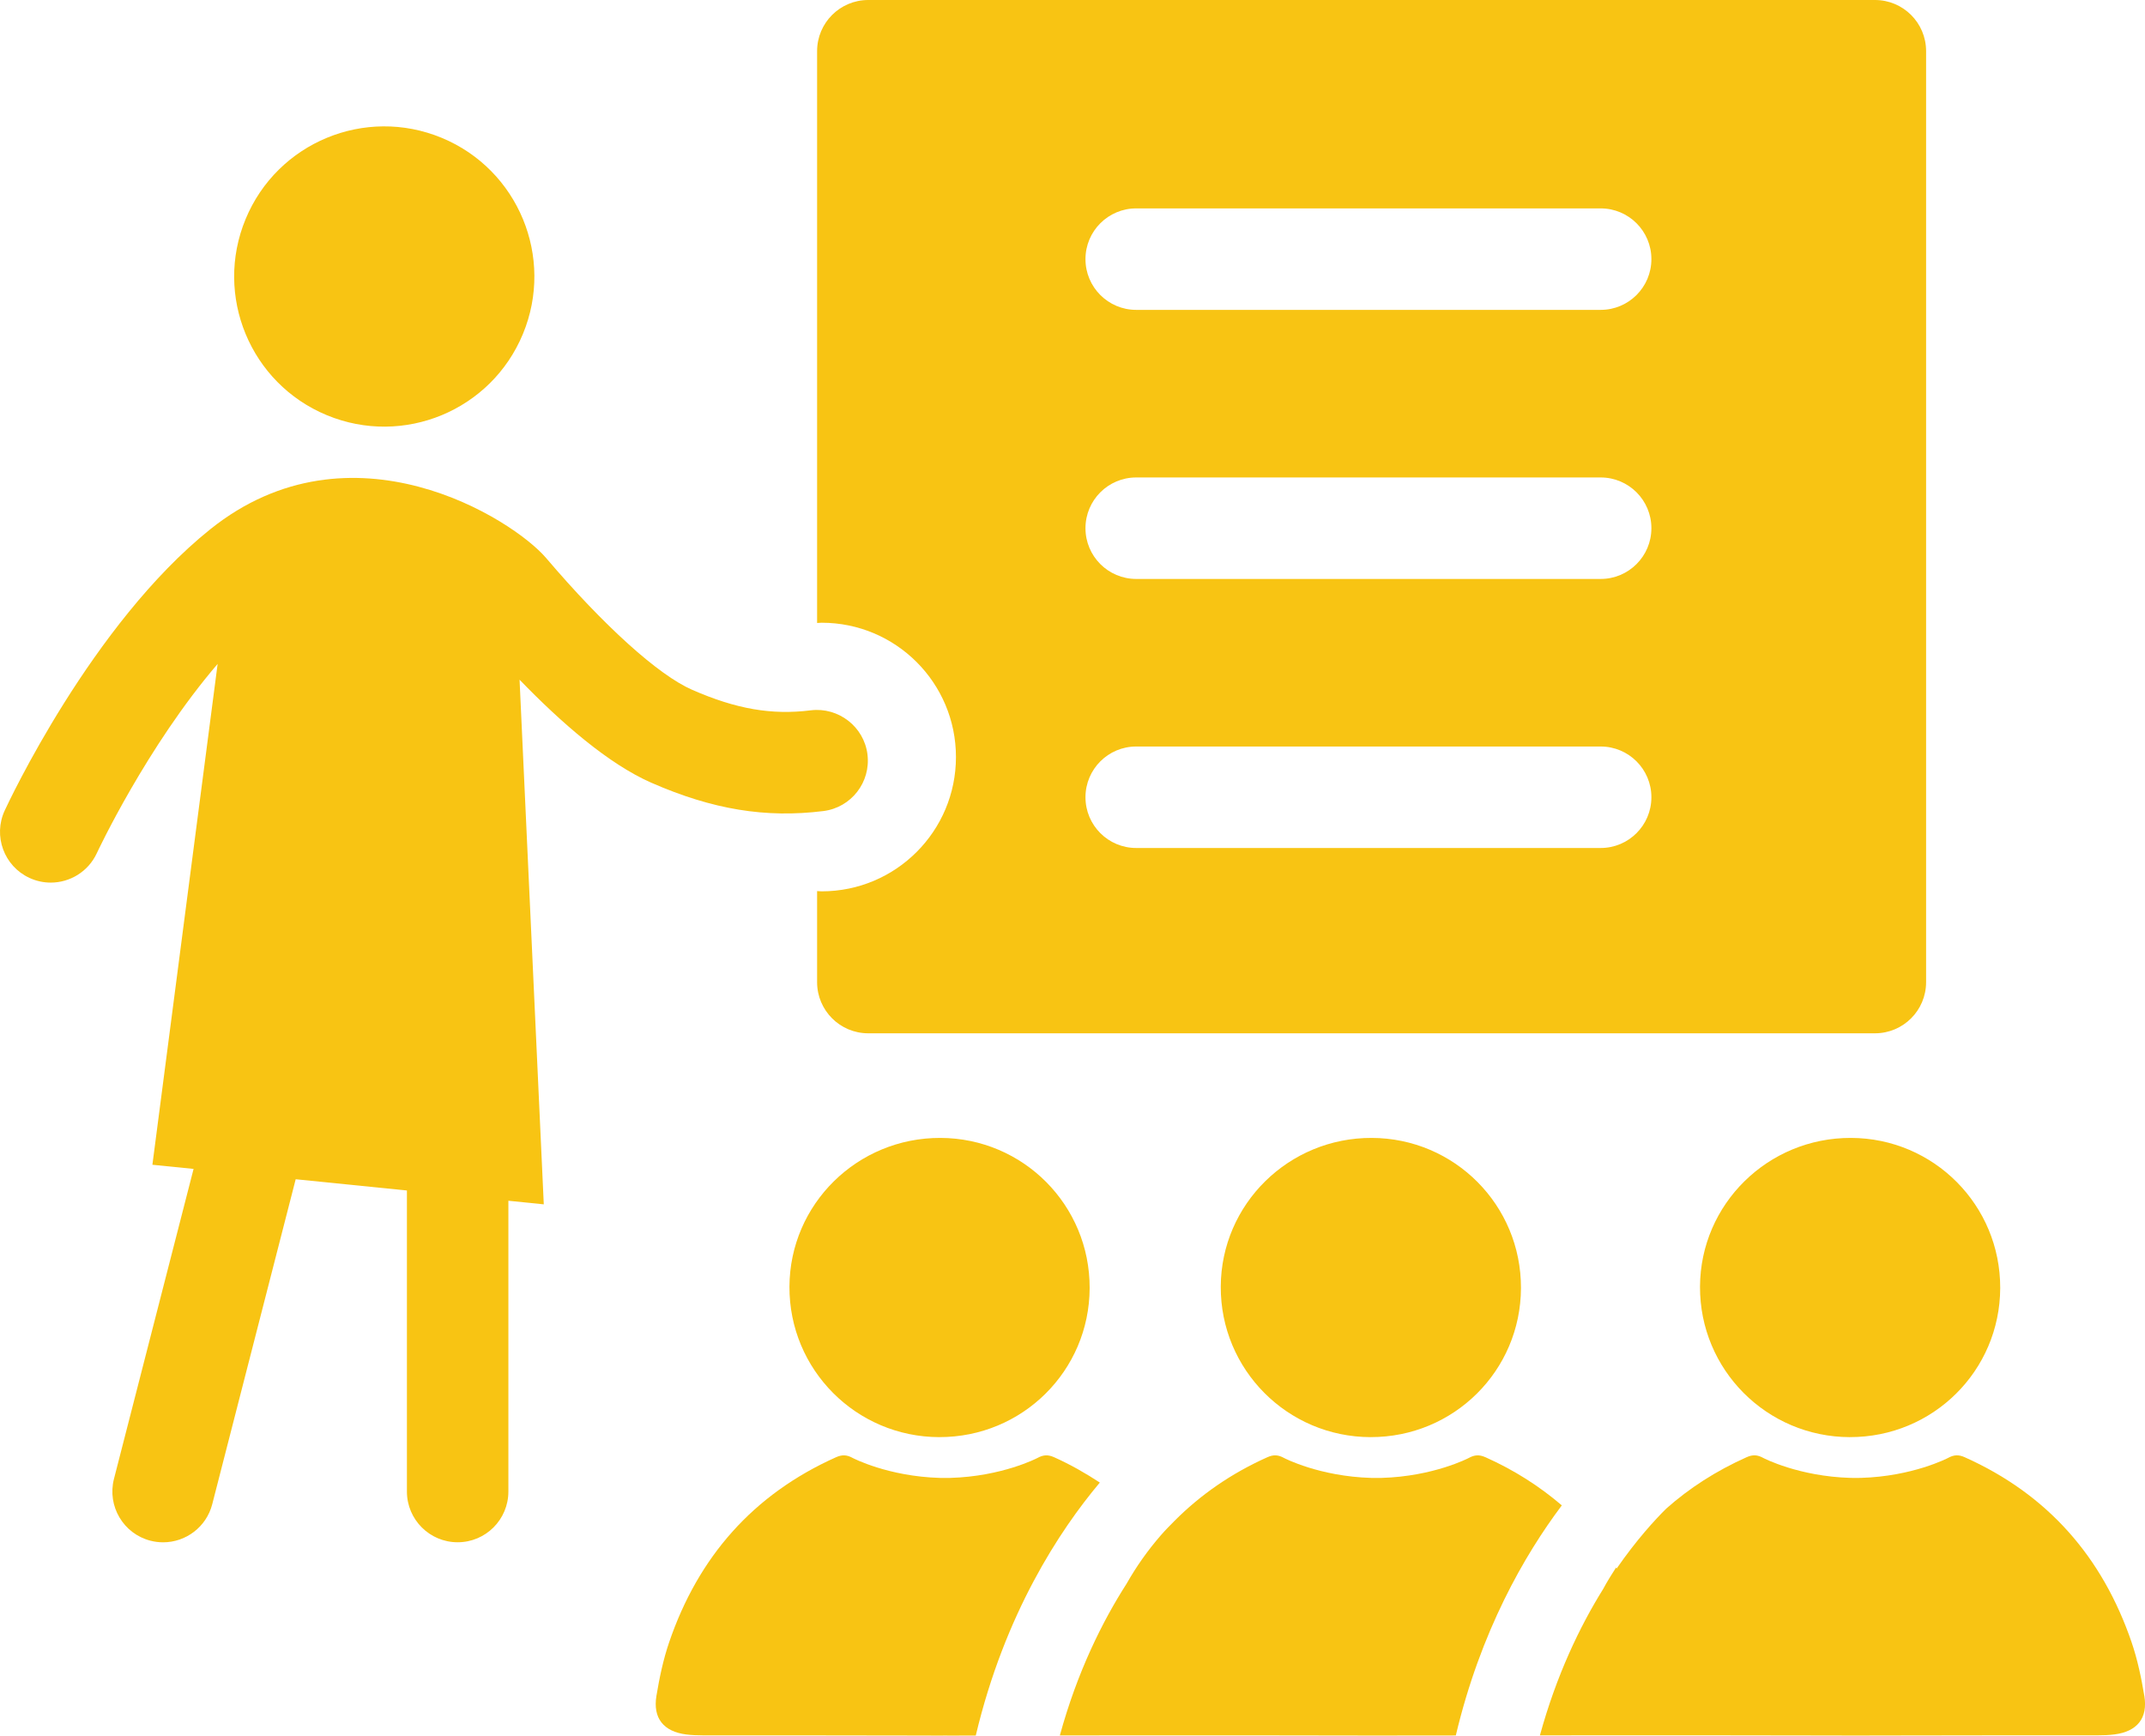 <svg xmlns="http://www.w3.org/2000/svg" id="Layer_1" viewBox="0 0 98.046 79.32"><defs><style>      .st0 {        fill: #f8c413;      }    </style></defs><path class="st0" d="M85.703,0h-46.017c-1.291,0-2.337,1.046-2.337,2.337v26.134c.07-.002.138-.011.209-.011,3.39,0,6.138,2.748,6.138,6.138,0,3.39-2.748,6.138-6.138,6.138-.071,0-.139-.008-.209-.011v4.162c0,1.291,1.046,2.337,2.337,2.337h46.017c1.291,0,2.337-1.046,2.337-2.337V2.337c0-1.291-1.046-2.337-2.337-2.337ZM73.165,38.755h-21.23c-1.281,0-2.319-1.038-2.319-2.319s1.038-2.319,2.319-2.319h21.23c1.281,0,2.319,1.038,2.319,2.319s-1.038,2.319-2.319,2.319ZM73.165,26.459h-21.23c-1.281,0-2.319-1.038-2.319-2.319s1.038-2.319,2.319-2.319h21.23c1.281,0,2.319,1.038,2.319,2.319s-1.038,2.319-2.319,2.319ZM73.165,14.162h-21.23c-1.281,0-2.319-1.038-2.319-2.319s1.038-2.319,2.319-2.319h21.23c1.281,0,2.319,1.038,2.319,2.319s-1.038,2.319-2.319,2.319Z"></path><g><circle class="st0" cx="17.564" cy="12.637" r="6.86" transform="translate(-.832 24.028) rotate(-67.5)"></circle><path class="st0" d="M39.651,34.477c-.159-1.271-1.331-2.168-2.589-2.014-1.789.224-3.412-.057-5.426-.938-1.544-.675-4.039-2.927-6.673-6.022-1.519-1.784-8.911-6.466-15.347-1.319C4.197,28.52.375,36.697.215,37.043c-.538,1.163-.031,2.541,1.131,3.079.315.146.646.215.973.215.876,0,1.715-.499,2.107-1.346.028-.06,2.274-4.861,5.522-8.649l-2.982,22.89,1.882.19-3.639,14.168c-.318,1.241.429,2.505,1.669,2.824.194.05.388.073.579.073,1.033,0,1.976-.696,2.245-1.743l3.814-14.85,5.084.514v13.758c0,1.281,1.038,2.319,2.319,2.319s2.319-1.038,2.319-2.319v-13.289l1.618.164-1.107-23.977c1.891,1.954,4.055,3.848,6.028,4.711,2.794,1.223,5.219,1.621,7.86,1.292,1.271-.159,2.173-1.318,2.014-2.589Z"></path></g><g><path class="st0" d="M42.935,65.679c3.795.008,6.86-3.031,6.872-6.812.012-3.785-3.035-6.851-6.822-6.862-3.796-.011-6.882,3.027-6.9,6.793-.018,3.794,3.048,6.874,6.85,6.882Z"></path><path class="st0" d="M62.65,65.679c3.795.008,6.86-3.031,6.872-6.812.012-3.785-3.035-6.851-6.822-6.862-3.796-.011-6.882,3.027-6.9,6.793-.018,3.794,3.048,6.874,6.85,6.882Z"></path><path class="st0" d="M84.556,65.679c3.795.008,6.86-3.031,6.872-6.812.012-3.785-3.035-6.851-6.822-6.862-3.796-.011-6.882,3.027-6.9,6.793-.018,3.794,3.048,6.874,6.85,6.882Z"></path><path class="st0" d="M48.184,66.599c-.281-.126-.496-.115-.772.038,0,0-1.605.84-3.982.907-.078.001-.155.001-.231.001-.076.001-.153 0-.231-.001-2.377-.067-3.982-.907-3.982-.907-.275-.153-.491-.164-.772-.038-3.792,1.697-6.298,4.559-7.63,8.462-.269.789-.442,1.619-.579,2.443-.17,1.023.33,1.632,1.359,1.764.251.032.507.04.76.041,3.477.002,6.955 0,10.432.009.003 0.0.005.002.007.002.212-.001.424-0.0.636-.001.212.001.424 0.0.636.001.004 0.0.007-.002.01-.002.252-.001.505-0.0.757-.001,1.323-5.571,3.833-9.376,5.67-11.561-.651-.426-1.337-.821-2.088-1.157Z"></path><path class="st0" d="M67.899,66.599c-.281-.126-.496-.115-.772.038,0,0-1.605.84-3.982.907-.078.001-.155.001-.231.001-.076.001-.153 0-.231-.001-2.377-.067-3.982-.907-3.982-.907-.275-.153-.491-.164-.772-.038-1.667.746-3.071,1.73-4.251,2.916-.213.214-.424.428-.621.655-.587.677-1.11,1.411-1.562,2.209-1.108,1.728-2.255,4.034-3.05,6.934,1.537-.001,3.075-.004,4.612-.004,3.071.001,6.143 0,9.214.008.003 0.0.005.002.007.002.212-.001.424-0.0.636-.001.212.001.424 0.0.636.001.004 0.0.007-.002.01-.002.995-.003,1.989-.002,2.984-.003,1.134-4.774,3.138-8.242,4.845-10.515-1.014-.869-2.169-1.61-3.49-2.201Z"></path><path class="st0" d="M98.014,77.503c-.137-.824-.31-1.654-.579-2.443-1.333-3.903-3.838-6.765-7.63-8.462-.281-.126-.496-.115-.772.038,0,0-1.605.84-3.982.907-.078.001-.155.001-.231.001-.076.001-.153 0-.231-.001-2.377-.067-3.982-.907-3.982-.907-.275-.153-.491-.164-.772-.038-1.398.626-2.618,1.412-3.672,2.348-.526.52-1.359,1.429-2.267,2.738-.009-.015-.019-.029-.028-.044-.207.318-.407.643-.59.982-1.058,1.697-2.133,3.929-2.89,6.688,1.16-0,2.32-.002,3.48-.003,3.437.002,6.873 0,10.31.009.003 0.0.005.002.007.002.212-.001.424-0.0.636-.001.212.001.424 0.0.636.001.004 0.0.007-.002.01-.002,3.476-.009,6.953-.007,10.429-.009.254-0.0.509-.008.76-.041,1.029-.133,1.529-.741,1.359-1.764Z"></path></g></svg>